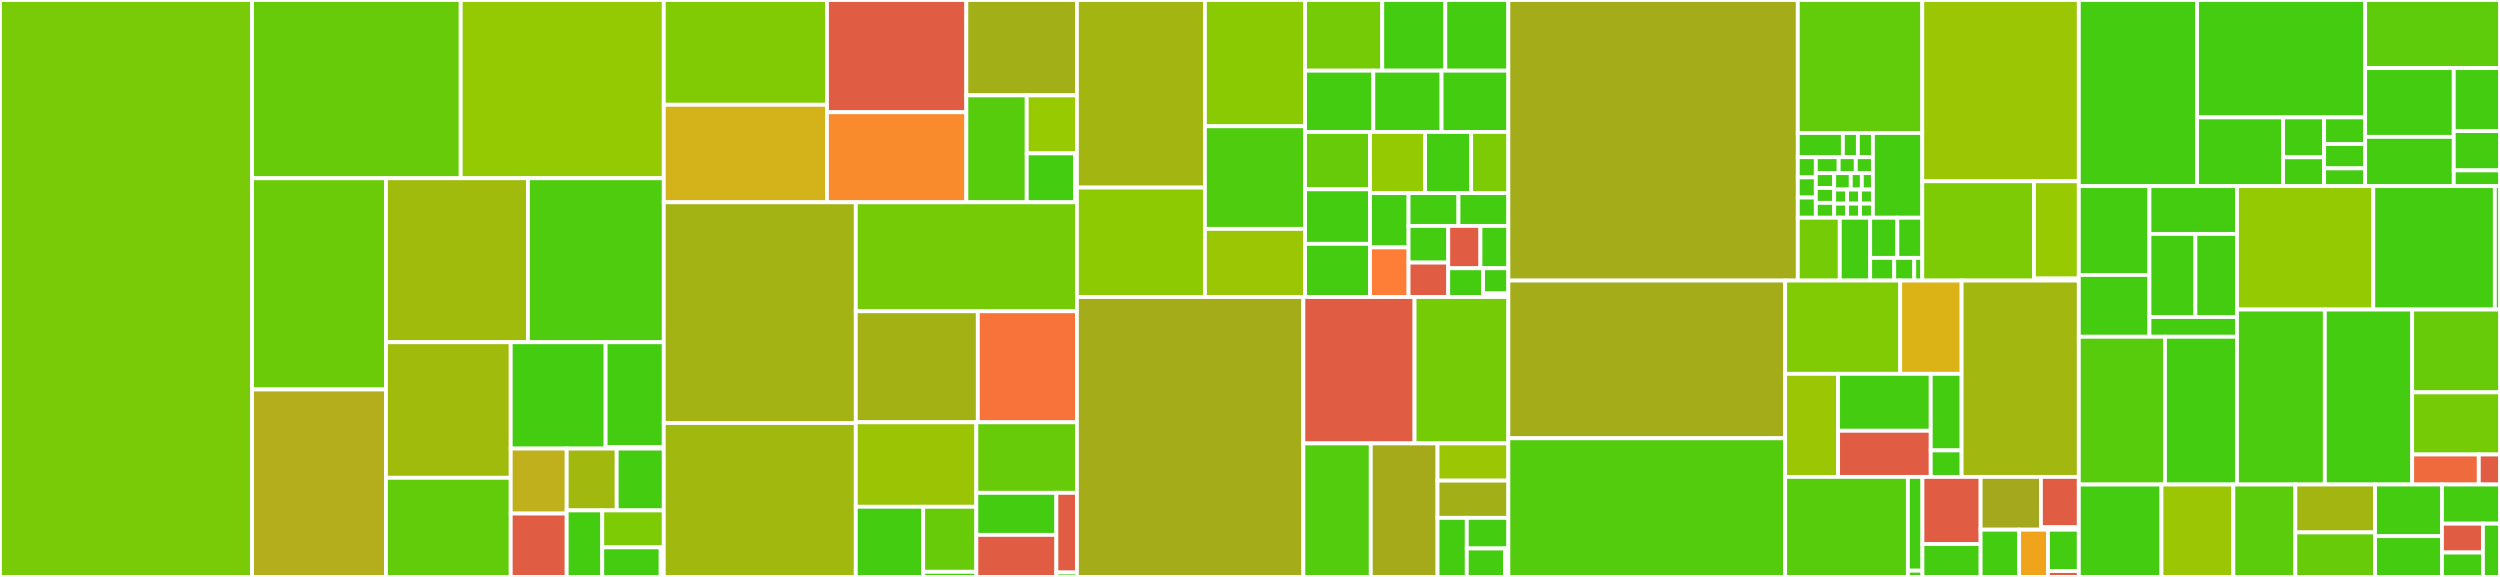 <svg baseProfile="full" width="650" height="150" viewBox="0 0 650 150" version="1.1"
xmlns="http://www.w3.org/2000/svg" xmlns:ev="http://www.w3.org/2001/xml-events"
xmlns:xlink="http://www.w3.org/1999/xlink">

<rect x="0" y="0" width="650" height="150" fill="#333333" stroke="none"/>

<style>rect.s{mask:url(#mask);}</style>
<defs>
  <pattern id="white" width="4" height="4" patternUnits="userSpaceOnUse" patternTransform="rotate(45)">
    <rect width="2" height="2" transform="translate(0,0)" fill="white"></rect>
  </pattern>
  <mask id="mask">
    <rect x="0" y="0" width="100%" height="100%" fill="url(#white)"></rect>
  </mask>
</defs>

<rect x="0" y="0" width="65.533" height="150.0" fill="#78cb06" stroke="white" stroke-width="1" class=" tooltipped" data-content="src/pudl/transform/ferc1.py"><title>src/pudl/transform/ferc1.py</title></rect>
<rect x="65.533" y="0" width="54.254" height="46.344" fill="#68cb09" stroke="white" stroke-width="1" class=" tooltipped" data-content="src/pudl/transform/eia861.py"><title>src/pudl/transform/eia861.py</title></rect>
<rect x="119.787" y="0" width="52.795" height="46.344" fill="#93ca01" stroke="white" stroke-width="1" class=" tooltipped" data-content="src/pudl/transform/classes.py"><title>src/pudl/transform/classes.py</title></rect>
<rect x="65.533" y="46.344" width="34.813" height="54.918" fill="#6ccb08" stroke="white" stroke-width="1" class=" tooltipped" data-content="src/pudl/transform/eia.py"><title>src/pudl/transform/eia.py</title></rect>
<rect x="65.533" y="101.262" width="34.813" height="48.738" fill="#b4ad1c" stroke="white" stroke-width="1" class=" tooltipped" data-content="src/pudl/transform/eia923.py"><title>src/pudl/transform/eia923.py</title></rect>
<rect x="100.346" y="46.344" width="36.911" height="42.637" fill="#a0bb0c" stroke="white" stroke-width="1" class=" tooltipped" data-content="src/pudl/transform/eia860.py"><title>src/pudl/transform/eia860.py</title></rect>
<rect x="137.257" y="46.344" width="35.325" height="42.637" fill="#4fcc0e" stroke="white" stroke-width="1" class=" tooltipped" data-content="src/pudl/transform/ferc714.py"><title>src/pudl/transform/ferc714.py</title></rect>
<rect x="100.346" y="88.981" width="32.441" height="35.247" fill="#a0bb0c" stroke="white" stroke-width="1" class=" tooltipped" data-content="src/pudl/transform/vcerare.py"><title>src/pudl/transform/vcerare.py</title></rect>
<rect x="100.346" y="124.228" width="32.441" height="25.772" fill="#63cc0a" stroke="white" stroke-width="1" class=" tooltipped" data-content="src/pudl/transform/eiaaeo.py"><title>src/pudl/transform/eiaaeo.py</title></rect>
<rect x="132.787" y="88.981" width="24.678" height="27.652" fill="#4c1" stroke="white" stroke-width="1" class=" tooltipped" data-content="src/pudl/transform/nrelatb.py"><title>src/pudl/transform/nrelatb.py</title></rect>
<rect x="157.464" y="88.981" width="15.118" height="27.245" fill="#4c1" stroke="white" stroke-width="1" class=" tooltipped" data-content="src/pudl/transform/params/ferc1.py"><title>src/pudl/transform/params/ferc1.py</title></rect>
<rect x="157.464" y="116.226" width="15.118" height="0.407" fill="#4c1" stroke="white" stroke-width="1" class=" tooltipped" data-content="src/pudl/transform/params/__init__.py"><title>src/pudl/transform/params/__init__.py</title></rect>
<rect x="132.787" y="116.632" width="14.555" height="16.895" fill="#c0b01b" stroke="white" stroke-width="1" class=" tooltipped" data-content="src/pudl/transform/eia176.py"><title>src/pudl/transform/eia176.py</title></rect>
<rect x="132.787" y="133.527" width="14.555" height="16.473" fill="#e05d44" stroke="white" stroke-width="1" class=" tooltipped" data-content="src/pudl/transform/ferc.py"><title>src/pudl/transform/ferc.py</title></rect>
<rect x="147.341" y="116.632" width="13.003" height="16.075" fill="#a1b90e" stroke="white" stroke-width="1" class=" tooltipped" data-content="src/pudl/transform/epacems.py"><title>src/pudl/transform/epacems.py</title></rect>
<rect x="160.344" y="116.632" width="12.238" height="16.075" fill="#4c1" stroke="white" stroke-width="1" class=" tooltipped" data-content="src/pudl/transform/gridpathratoolkit.py"><title>src/pudl/transform/gridpathratoolkit.py</title></rect>
<rect x="147.341" y="132.707" width="9.243" height="17.293" fill="#4c1" stroke="white" stroke-width="1" class=" tooltipped" data-content="src/pudl/transform/eia_bulk_elec.py"><title>src/pudl/transform/eia_bulk_elec.py</title></rect>
<rect x="156.584" y="132.707" width="15.998" height="9.607" fill="#7dcb05" stroke="white" stroke-width="1" class=" tooltipped" data-content="src/pudl/transform/eia860m.py"><title>src/pudl/transform/eia860m.py</title></rect>
<rect x="156.584" y="142.314" width="15.198" height="7.686" fill="#4c1" stroke="white" stroke-width="1" class=" tooltipped" data-content="src/pudl/transform/eia930.py"><title>src/pudl/transform/eia930.py</title></rect>
<rect x="171.782" y="142.314" width="0.8" height="7.686" fill="#4c1" stroke="white" stroke-width="1" class=" tooltipped" data-content="src/pudl/transform/__init__.py"><title>src/pudl/transform/__init__.py</title></rect>
<rect x="172.582" y="0" width="42.43" height="27.239" fill="#81cb04" stroke="white" stroke-width="1" class=" tooltipped" data-content="src/pudl/analysis/record_linkage/eia_ferc1_record_linkage.py"><title>src/pudl/analysis/record_linkage/eia_ferc1_record_linkage.py</title></rect>
<rect x="172.582" y="27.239" width="42.43" height="25.355" fill="#d3b319" stroke="white" stroke-width="1" class=" tooltipped" data-content="src/pudl/analysis/record_linkage/embed_dataframe.py"><title>src/pudl/analysis/record_linkage/embed_dataframe.py</title></rect>
<rect x="215.012" y="0" width="36.235" height="29.181" fill="#e05d44" stroke="white" stroke-width="1" class=" tooltipped" data-content="src/pudl/analysis/record_linkage/eia_ferc1_train.py"><title>src/pudl/analysis/record_linkage/eia_ferc1_train.py</title></rect>
<rect x="215.012" y="29.181" width="36.235" height="23.413" fill="#f98b2c" stroke="white" stroke-width="1" class=" tooltipped" data-content="src/pudl/analysis/record_linkage/name_cleaner.py"><title>src/pudl/analysis/record_linkage/name_cleaner.py</title></rect>
<rect x="251.246" y="0" width="28.754" height="24.801" fill="#a3af16" stroke="white" stroke-width="1" class=" tooltipped" data-content="src/pudl/analysis/record_linkage/link_cross_year.py"><title>src/pudl/analysis/record_linkage/link_cross_year.py</title></rect>
<rect x="251.246" y="24.801" width="15.704" height="27.794" fill="#57cc0c" stroke="white" stroke-width="1" class=" tooltipped" data-content="src/pudl/analysis/record_linkage/eia_ferc1_inputs.py"><title>src/pudl/analysis/record_linkage/eia_ferc1_inputs.py</title></rect>
<rect x="266.95" y="24.801" width="13.05" height="15.075" fill="#97ca00" stroke="white" stroke-width="1" class=" tooltipped" data-content="src/pudl/analysis/record_linkage/classify_plants_ferc1.py"><title>src/pudl/analysis/record_linkage/classify_plants_ferc1.py</title></rect>
<rect x="266.95" y="39.875" width="12.567" height="12.719" fill="#4c1" stroke="white" stroke-width="1" class=" tooltipped" data-content="src/pudl/analysis/record_linkage/eia_ferc1_model_config.py"><title>src/pudl/analysis/record_linkage/eia_ferc1_model_config.py</title></rect>
<rect x="279.517" y="39.875" width="0.483" height="12.719" fill="#4c1" stroke="white" stroke-width="1" class=" tooltipped" data-content="src/pudl/analysis/record_linkage/__init__.py"><title>src/pudl/analysis/record_linkage/__init__.py</title></rect>
<rect x="172.582" y="52.594" width="49.922" height="57.384" fill="#a3b313" stroke="white" stroke-width="1" class=" tooltipped" data-content="src/pudl/analysis/timeseries_cleaning.py"><title>src/pudl/analysis/timeseries_cleaning.py</title></rect>
<rect x="172.582" y="109.979" width="49.922" height="40.021" fill="#a1b90e" stroke="white" stroke-width="1" class=" tooltipped" data-content="src/pudl/analysis/allocate_gen_fuel.py"><title>src/pudl/analysis/allocate_gen_fuel.py</title></rect>
<rect x="222.504" y="52.594" width="57.496" height="28.334" fill="#74cb06" stroke="white" stroke-width="1" class=" tooltipped" data-content="src/pudl/analysis/plant_parts_eia.py"><title>src/pudl/analysis/plant_parts_eia.py</title></rect>
<rect x="222.504" y="80.929" width="31.729" height="28.869" fill="#a3b114" stroke="white" stroke-width="1" class=" tooltipped" data-content="src/pudl/analysis/state_demand.py"><title>src/pudl/analysis/state_demand.py</title></rect>
<rect x="254.233" y="80.929" width="25.767" height="28.869" fill="#f7733a" stroke="white" stroke-width="1" class=" tooltipped" data-content="src/pudl/analysis/service_territory.py"><title>src/pudl/analysis/service_territory.py</title></rect>
<rect x="222.504" y="109.797" width="31.347" height="21.964" fill="#9bc405" stroke="white" stroke-width="1" class=" tooltipped" data-content="src/pudl/analysis/spatial.py"><title>src/pudl/analysis/spatial.py</title></rect>
<rect x="222.504" y="131.762" width="17.528" height="18.238" fill="#4c1" stroke="white" stroke-width="1" class=" tooltipped" data-content="src/pudl/analysis/ml_tools/experiment_tracking.py"><title>src/pudl/analysis/ml_tools/experiment_tracking.py</title></rect>
<rect x="240.032" y="131.762" width="13.82" height="16.904" fill="#68cb09" stroke="white" stroke-width="1" class=" tooltipped" data-content="src/pudl/analysis/ml_tools/models.py"><title>src/pudl/analysis/ml_tools/models.py</title></rect>
<rect x="240.032" y="148.665" width="13.82" height="1.335" fill="#4c1" stroke="white" stroke-width="1" class=" tooltipped" data-content="src/pudl/analysis/ml_tools/__init__.py"><title>src/pudl/analysis/ml_tools/__init__.py</title></rect>
<rect x="253.852" y="109.797" width="26.148" height="18.338" fill="#68cb09" stroke="white" stroke-width="1" class=" tooltipped" data-content="src/pudl/analysis/mcoe.py"><title>src/pudl/analysis/mcoe.py</title></rect>
<rect x="253.852" y="128.135" width="20.806" height="10.932" fill="#4c1" stroke="white" stroke-width="1" class=" tooltipped" data-content="src/pudl/analysis/fuel_by_plant.py"><title>src/pudl/analysis/fuel_by_plant.py</title></rect>
<rect x="253.852" y="139.068" width="20.806" height="10.932" fill="#e05d44" stroke="white" stroke-width="1" class=" tooltipped" data-content="src/pudl/analysis/pudl_models.py"><title>src/pudl/analysis/pudl_models.py</title></rect>
<rect x="274.658" y="128.135" width="5.342" height="20.714" fill="#e05d44" stroke="white" stroke-width="1" class=" tooltipped" data-content="src/pudl/analysis/epacamd_eia.py"><title>src/pudl/analysis/epacamd_eia.py</title></rect>
<rect x="274.658" y="148.849" width="5.342" height="1.151" fill="#4c1" stroke="white" stroke-width="1" class=" tooltipped" data-content="src/pudl/analysis/__init__.py"><title>src/pudl/analysis/__init__.py</title></rect>
<rect x="280.0" y="0" width="33.277" height="48.77" fill="#a2b511" stroke="white" stroke-width="1" class=" tooltipped" data-content="src/pudl/extract/dbf.py"><title>src/pudl/extract/dbf.py</title></rect>
<rect x="280.0" y="48.77" width="33.277" height="28.449" fill="#8eca02" stroke="white" stroke-width="1" class=" tooltipped" data-content="src/pudl/extract/extractor.py"><title>src/pudl/extract/extractor.py</title></rect>
<rect x="313.277" y="0" width="26.033" height="32.824" fill="#8aca02" stroke="white" stroke-width="1" class=" tooltipped" data-content="src/pudl/extract/eiaaeo.py"><title>src/pudl/extract/eiaaeo.py</title></rect>
<rect x="313.277" y="32.824" width="26.033" height="26.684" fill="#4fcc0e" stroke="white" stroke-width="1" class=" tooltipped" data-content="src/pudl/extract/ferc1.py"><title>src/pudl/extract/ferc1.py</title></rect>
<rect x="313.277" y="59.509" width="26.033" height="17.711" fill="#9ac603" stroke="white" stroke-width="1" class=" tooltipped" data-content="src/pudl/extract/excel.py"><title>src/pudl/extract/excel.py</title></rect>
<rect x="339.31" y="0" width="20.074" height="18.375" fill="#74cb06" stroke="white" stroke-width="1" class=" tooltipped" data-content="src/pudl/extract/vcerare.py"><title>src/pudl/extract/vcerare.py</title></rect>
<rect x="359.384" y="0" width="16.394" height="18.375" fill="#4c1" stroke="white" stroke-width="1" class=" tooltipped" data-content="src/pudl/extract/eia923.py"><title>src/pudl/extract/eia923.py</title></rect>
<rect x="375.778" y="0" width="16.394" height="18.375" fill="#4c1" stroke="white" stroke-width="1" class=" tooltipped" data-content="src/pudl/extract/ferc714.py"><title>src/pudl/extract/ferc714.py</title></rect>
<rect x="339.31" y="18.375" width="17.749" height="15.932" fill="#4c1" stroke="white" stroke-width="1" class=" tooltipped" data-content="src/pudl/extract/eia_bulk_elec.py"><title>src/pudl/extract/eia_bulk_elec.py</title></rect>
<rect x="357.06" y="18.375" width="17.749" height="15.932" fill="#4c1" stroke="white" stroke-width="1" class=" tooltipped" data-content="src/pudl/extract/epacems.py"><title>src/pudl/extract/epacems.py</title></rect>
<rect x="374.809" y="18.375" width="17.363" height="15.932" fill="#4c1" stroke="white" stroke-width="1" class=" tooltipped" data-content="src/pudl/extract/eia860m.py"><title>src/pudl/extract/eia860m.py</title></rect>
<rect x="339.31" y="34.307" width="16.904" height="14.91" fill="#68cb09" stroke="white" stroke-width="1" class=" tooltipped" data-content="src/pudl/extract/xbrl.py"><title>src/pudl/extract/xbrl.py</title></rect>
<rect x="339.31" y="49.217" width="16.904" height="14.183" fill="#4c1" stroke="white" stroke-width="1" class=" tooltipped" data-content="src/pudl/extract/gridpathratoolkit.py"><title>src/pudl/extract/gridpathratoolkit.py</title></rect>
<rect x="339.31" y="63.4" width="16.904" height="13.819" fill="#4c1" stroke="white" stroke-width="1" class=" tooltipped" data-content="src/pudl/extract/eia860.py"><title>src/pudl/extract/eia860.py</title></rect>
<rect x="356.215" y="34.307" width="14.306" height="15.9" fill="#93ca01" stroke="white" stroke-width="1" class=" tooltipped" data-content="src/pudl/extract/eia861.py"><title>src/pudl/extract/eia861.py</title></rect>
<rect x="370.52" y="34.307" width="11.986" height="15.9" fill="#4c1" stroke="white" stroke-width="1" class=" tooltipped" data-content="src/pudl/extract/phmsagas.py"><title>src/pudl/extract/phmsagas.py</title></rect>
<rect x="382.506" y="34.307" width="9.666" height="15.9" fill="#7dcb05" stroke="white" stroke-width="1" class=" tooltipped" data-content="src/pudl/extract/eia930.py"><title>src/pudl/extract/eia930.py</title></rect>
<rect x="356.215" y="50.207" width="10.013" height="14.12" fill="#4c1" stroke="white" stroke-width="1" class=" tooltipped" data-content="src/pudl/extract/eia176.py"><title>src/pudl/extract/eia176.py</title></rect>
<rect x="356.215" y="64.327" width="10.013" height="12.892" fill="#fe7d37" stroke="white" stroke-width="1" class=" tooltipped" data-content="src/pudl/extract/ferc2.py"><title>src/pudl/extract/ferc2.py</title></rect>
<rect x="366.228" y="50.207" width="12.972" height="8.53" fill="#4c1" stroke="white" stroke-width="1" class=" tooltipped" data-content="src/pudl/extract/eia191.py"><title>src/pudl/extract/eia191.py</title></rect>
<rect x="379.2" y="50.207" width="12.972" height="8.53" fill="#4c1" stroke="white" stroke-width="1" class=" tooltipped" data-content="src/pudl/extract/eia757a.py"><title>src/pudl/extract/eia757a.py</title></rect>
<rect x="366.228" y="58.737" width="10.311" height="9.539" fill="#4c1" stroke="white" stroke-width="1" class=" tooltipped" data-content="src/pudl/extract/csv.py"><title>src/pudl/extract/csv.py</title></rect>
<rect x="366.228" y="68.276" width="10.311" height="8.943" fill="#e05d44" stroke="white" stroke-width="1" class=" tooltipped" data-content="src/pudl/extract/ferc6.py"><title>src/pudl/extract/ferc6.py</title></rect>
<rect x="376.539" y="58.737" width="8.375" height="11.011" fill="#e05d44" stroke="white" stroke-width="1" class=" tooltipped" data-content="src/pudl/extract/ferc60.py"><title>src/pudl/extract/ferc60.py</title></rect>
<rect x="384.914" y="58.737" width="7.258" height="11.011" fill="#4c1" stroke="white" stroke-width="1" class=" tooltipped" data-content="src/pudl/extract/parquet.py"><title>src/pudl/extract/parquet.py</title></rect>
<rect x="376.539" y="69.748" width="9.051" height="7.472" fill="#4c1" stroke="white" stroke-width="1" class=" tooltipped" data-content="src/pudl/extract/nrelatb.py"><title>src/pudl/extract/nrelatb.py</title></rect>
<rect x="385.59" y="69.748" width="6.582" height="6.538" fill="#4c1" stroke="white" stroke-width="1" class=" tooltipped" data-content="src/pudl/extract/ferc.py"><title>src/pudl/extract/ferc.py</title></rect>
<rect x="385.59" y="76.286" width="6.582" height="0.934" fill="#4c1" stroke="white" stroke-width="1" class=" tooltipped" data-content="src/pudl/extract/__init__.py"><title>src/pudl/extract/__init__.py</title></rect>
<rect x="280.0" y="77.22" width="58.873" height="72.78" fill="#a4ac19" stroke="white" stroke-width="1" class=" tooltipped" data-content="src/pudl/output/ferc1.py"><title>src/pudl/output/ferc1.py</title></rect>
<rect x="338.873" y="77.22" width="28.91" height="38.063" fill="#e05d44" stroke="white" stroke-width="1" class=" tooltipped" data-content="src/pudl/output/eia.py"><title>src/pudl/output/eia.py</title></rect>
<rect x="367.784" y="77.22" width="24.388" height="38.063" fill="#74cb06" stroke="white" stroke-width="1" class=" tooltipped" data-content="src/pudl/output/ferc714.py"><title>src/pudl/output/ferc714.py</title></rect>
<rect x="338.873" y="115.282" width="17.53" height="34.718" fill="#53cc0d" stroke="white" stroke-width="1" class=" tooltipped" data-content="src/pudl/output/eia923.py"><title>src/pudl/output/eia923.py</title></rect>
<rect x="356.404" y="115.282" width="17.353" height="34.718" fill="#a4aa1a" stroke="white" stroke-width="1" class=" tooltipped" data-content="src/pudl/output/pudltabl.py"><title>src/pudl/output/pudltabl.py</title></rect>
<rect x="373.757" y="115.282" width="18.415" height="9.681" fill="#9ac603" stroke="white" stroke-width="1" class=" tooltipped" data-content="src/pudl/output/censusdp1tract.py"><title>src/pudl/output/censusdp1tract.py</title></rect>
<rect x="373.757" y="124.963" width="18.415" height="9.681" fill="#a3af16" stroke="white" stroke-width="1" class=" tooltipped" data-content="src/pudl/output/epacems.py"><title>src/pudl/output/epacems.py</title></rect>
<rect x="373.757" y="134.644" width="7.606" height="15.356" fill="#4c1" stroke="white" stroke-width="1" class=" tooltipped" data-content="src/pudl/output/eia860.py"><title>src/pudl/output/eia860.py</title></rect>
<rect x="381.363" y="134.644" width="10.809" height="7.962" fill="#4c1" stroke="white" stroke-width="1" class=" tooltipped" data-content="src/pudl/output/eia_bulk_elec.py"><title>src/pudl/output/eia_bulk_elec.py</title></rect>
<rect x="381.363" y="142.606" width="9.978" height="7.394" fill="#4c1" stroke="white" stroke-width="1" class=" tooltipped" data-content="src/pudl/output/sql/helpers.py"><title>src/pudl/output/sql/helpers.py</title></rect>
<rect x="391.341" y="142.606" width="0.831" height="7.394" fill="#4c1" stroke="white" stroke-width="1" class=" tooltipped" data-content="src/pudl/output/__init__.py"><title>src/pudl/output/__init__.py</title></rect>
<rect x="392.172" y="0" width="75.255" height="72.948" fill="#a4ac19" stroke="white" stroke-width="1" class=" tooltipped" data-content="src/pudl/metadata/classes.py"><title>src/pudl/metadata/classes.py</title></rect>
<rect x="467.428" y="0" width="32.361" height="34.574" fill="#63cc0a" stroke="white" stroke-width="1" class=" tooltipped" data-content="src/pudl/metadata/helpers.py"><title>src/pudl/metadata/helpers.py</title></rect>
<rect x="467.428" y="34.574" width="11.717" height="6.296" fill="#4c1" stroke="white" stroke-width="1" class=" tooltipped" data-content="src/pudl/metadata/resources/__init__.py"><title>src/pudl/metadata/resources/__init__.py</title></rect>
<rect x="479.144" y="34.574" width="3.906" height="6.296" fill="#4c1" stroke="white" stroke-width="1" class=" tooltipped" data-content="src/pudl/metadata/resources/allocate_gen_fuel.py"><title>src/pudl/metadata/resources/allocate_gen_fuel.py</title></rect>
<rect x="483.05" y="34.574" width="3.906" height="6.296" fill="#4c1" stroke="white" stroke-width="1" class=" tooltipped" data-content="src/pudl/metadata/resources/eia923.py"><title>src/pudl/metadata/resources/eia923.py</title></rect>
<rect x="467.428" y="40.871" width="4.687" height="5.247" fill="#4c1" stroke="white" stroke-width="1" class=" tooltipped" data-content="src/pudl/metadata/resources/eia.py"><title>src/pudl/metadata/resources/eia.py</title></rect>
<rect x="467.428" y="46.117" width="4.687" height="5.247" fill="#4c1" stroke="white" stroke-width="1" class=" tooltipped" data-content="src/pudl/metadata/resources/eiaaeo.py"><title>src/pudl/metadata/resources/eiaaeo.py</title></rect>
<rect x="467.428" y="51.364" width="4.687" height="5.247" fill="#4c1" stroke="white" stroke-width="1" class=" tooltipped" data-content="src/pudl/metadata/resources/ferc1.py"><title>src/pudl/metadata/resources/ferc1.py</title></rect>
<rect x="472.114" y="40.871" width="5.937" height="4.142" fill="#4c1" stroke="white" stroke-width="1" class=" tooltipped" data-content="src/pudl/metadata/resources/mcoe.py"><title>src/pudl/metadata/resources/mcoe.py</title></rect>
<rect x="478.051" y="40.871" width="4.452" height="4.142" fill="#4c1" stroke="white" stroke-width="1" class=" tooltipped" data-content="src/pudl/metadata/resources/eia860.py"><title>src/pudl/metadata/resources/eia860.py</title></rect>
<rect x="482.503" y="40.871" width="4.452" height="4.142" fill="#4c1" stroke="white" stroke-width="1" class=" tooltipped" data-content="src/pudl/metadata/resources/epacems.py"><title>src/pudl/metadata/resources/epacems.py</title></rect>
<rect x="472.114" y="45.013" width="4.77" height="3.866" fill="#4c1" stroke="white" stroke-width="1" class=" tooltipped" data-content="src/pudl/metadata/resources/ferc1_eia_record_linkage.py"><title>src/pudl/metadata/resources/ferc1_eia_record_linkage.py</title></rect>
<rect x="472.114" y="48.879" width="4.77" height="3.866" fill="#4c1" stroke="white" stroke-width="1" class=" tooltipped" data-content="src/pudl/metadata/resources/ferc714.py"><title>src/pudl/metadata/resources/ferc714.py</title></rect>
<rect x="472.114" y="52.745" width="4.77" height="3.866" fill="#4c1" stroke="white" stroke-width="1" class=" tooltipped" data-content="src/pudl/metadata/resources/glue.py"><title>src/pudl/metadata/resources/glue.py</title></rect>
<rect x="476.885" y="45.013" width="4.316" height="4.273" fill="#4c1" stroke="white" stroke-width="1" class=" tooltipped" data-content="src/pudl/metadata/resources/pudl.py"><title>src/pudl/metadata/resources/pudl.py</title></rect>
<rect x="481.201" y="45.013" width="2.877" height="4.273" fill="#4c1" stroke="white" stroke-width="1" class=" tooltipped" data-content="src/pudl/metadata/resources/eia860m.py"><title>src/pudl/metadata/resources/eia860m.py</title></rect>
<rect x="484.078" y="45.013" width="2.877" height="4.273" fill="#4c1" stroke="white" stroke-width="1" class=" tooltipped" data-content="src/pudl/metadata/resources/eia861.py"><title>src/pudl/metadata/resources/eia861.py</title></rect>
<rect x="476.885" y="49.286" width="3.357" height="3.663" fill="#4c1" stroke="white" stroke-width="1" class=" tooltipped" data-content="src/pudl/metadata/resources/eia930.py"><title>src/pudl/metadata/resources/eia930.py</title></rect>
<rect x="476.885" y="52.948" width="3.357" height="3.663" fill="#4c1" stroke="white" stroke-width="1" class=" tooltipped" data-content="src/pudl/metadata/resources/eia_bulk_elec.py"><title>src/pudl/metadata/resources/eia_bulk_elec.py</title></rect>
<rect x="480.242" y="49.286" width="3.357" height="3.663" fill="#4c1" stroke="white" stroke-width="1" class=" tooltipped" data-content="src/pudl/metadata/resources/gridpathratoolkit.py"><title>src/pudl/metadata/resources/gridpathratoolkit.py</title></rect>
<rect x="483.599" y="49.286" width="3.357" height="3.663" fill="#4c1" stroke="white" stroke-width="1" class=" tooltipped" data-content="src/pudl/metadata/resources/nrelatb.py"><title>src/pudl/metadata/resources/nrelatb.py</title></rect>
<rect x="480.242" y="52.948" width="3.357" height="3.663" fill="#4c1" stroke="white" stroke-width="1" class=" tooltipped" data-content="src/pudl/metadata/resources/sec10k.py"><title>src/pudl/metadata/resources/sec10k.py</title></rect>
<rect x="483.599" y="52.948" width="3.357" height="3.663" fill="#4c1" stroke="white" stroke-width="1" class=" tooltipped" data-content="src/pudl/metadata/resources/vcerare.py"><title>src/pudl/metadata/resources/vcerare.py</title></rect>
<rect x="486.955" y="34.574" width="12.833" height="22.036" fill="#4c1" stroke="white" stroke-width="1" class=" tooltipped" data-content="src/pudl/metadata/enums.py"><title>src/pudl/metadata/enums.py</title></rect>
<rect x="467.428" y="56.611" width="10.912" height="16.337" fill="#74cb06" stroke="white" stroke-width="1" class=" tooltipped" data-content="src/pudl/metadata/fields.py"><title>src/pudl/metadata/fields.py</title></rect>
<rect x="478.34" y="56.611" width="7.902" height="16.337" fill="#4c1" stroke="white" stroke-width="1" class=" tooltipped" data-content="src/pudl/metadata/constants.py"><title>src/pudl/metadata/constants.py</title></rect>
<rect x="486.242" y="56.611" width="7.068" height="10.438" fill="#4c1" stroke="white" stroke-width="1" class=" tooltipped" data-content="src/pudl/metadata/labels.py"><title>src/pudl/metadata/labels.py</title></rect>
<rect x="493.309" y="56.611" width="6.479" height="10.438" fill="#4c1" stroke="white" stroke-width="1" class=" tooltipped" data-content="src/pudl/metadata/dfs.py"><title>src/pudl/metadata/dfs.py</title></rect>
<rect x="486.242" y="67.049" width="6.252" height="5.9" fill="#4c1" stroke="white" stroke-width="1" class=" tooltipped" data-content="src/pudl/metadata/codes.py"><title>src/pudl/metadata/codes.py</title></rect>
<rect x="492.494" y="67.049" width="5.21" height="5.9" fill="#4c1" stroke="white" stroke-width="1" class=" tooltipped" data-content="src/pudl/metadata/sources.py"><title>src/pudl/metadata/sources.py</title></rect>
<rect x="497.704" y="67.049" width="2.084" height="5.9" fill="#4c1" stroke="white" stroke-width="1" class=" tooltipped" data-content="src/pudl/metadata/__init__.py"><title>src/pudl/metadata/__init__.py</title></rect>
<rect x="499.788" y="0" width="40.704" height="47.122" fill="#9ac603" stroke="white" stroke-width="1" class=" tooltipped" data-content="src/pudl/workspace/datastore.py"><title>src/pudl/workspace/datastore.py</title></rect>
<rect x="499.788" y="47.122" width="29.04" height="25.826" fill="#7dcb05" stroke="white" stroke-width="1" class=" tooltipped" data-content="src/pudl/workspace/resource_cache.py"><title>src/pudl/workspace/resource_cache.py</title></rect>
<rect x="528.828" y="47.122" width="11.664" height="25.299" fill="#97ca00" stroke="white" stroke-width="1" class=" tooltipped" data-content="src/pudl/workspace/setup.py"><title>src/pudl/workspace/setup.py</title></rect>
<rect x="528.828" y="72.421" width="11.664" height="0.527" fill="#4c1" stroke="white" stroke-width="1" class=" tooltipped" data-content="src/pudl/workspace/__init__.py"><title>src/pudl/workspace/__init__.py</title></rect>
<rect x="392.172" y="72.948" width="71.966" height="41.003" fill="#a4ac19" stroke="white" stroke-width="1" class=" tooltipped" data-content="src/pudl/helpers.py"><title>src/pudl/helpers.py</title></rect>
<rect x="392.172" y="113.951" width="71.966" height="36.049" fill="#53cc0d" stroke="white" stroke-width="1" class=" tooltipped" data-content="src/pudl/settings.py"><title>src/pudl/settings.py</title></rect>
<rect x="464.138" y="72.948" width="29.914" height="24.25" fill="#81cb04" stroke="white" stroke-width="1" class=" tooltipped" data-content="src/pudl/etl/glue_assets.py"><title>src/pudl/etl/glue_assets.py</title></rect>
<rect x="494.052" y="72.948" width="15.971" height="24.25" fill="#dcb317" stroke="white" stroke-width="1" class=" tooltipped" data-content="src/pudl/etl/check_foreign_keys.py"><title>src/pudl/etl/check_foreign_keys.py</title></rect>
<rect x="464.138" y="97.198" width="13.765" height="26.796" fill="#9ac603" stroke="white" stroke-width="1" class=" tooltipped" data-content="src/pudl/etl/__init__.py"><title>src/pudl/etl/__init__.py</title></rect>
<rect x="477.903" y="97.198" width="24.089" height="14.801" fill="#4c1" stroke="white" stroke-width="1" class=" tooltipped" data-content="src/pudl/etl/epacems_assets.py"><title>src/pudl/etl/epacems_assets.py</title></rect>
<rect x="477.903" y="112" width="24.089" height="11.994" fill="#e05d44" stroke="white" stroke-width="1" class=" tooltipped" data-content="src/pudl/etl/cli.py"><title>src/pudl/etl/cli.py</title></rect>
<rect x="501.993" y="97.198" width="8.03" height="19.905" fill="#4c1" stroke="white" stroke-width="1" class=" tooltipped" data-content="src/pudl/etl/static_assets.py"><title>src/pudl/etl/static_assets.py</title></rect>
<rect x="501.993" y="117.104" width="8.03" height="6.89" fill="#4c1" stroke="white" stroke-width="1" class=" tooltipped" data-content="src/pudl/etl/eia_bulk_elec_assets.py"><title>src/pudl/etl/eia_bulk_elec_assets.py</title></rect>
<rect x="510.022" y="72.948" width="30.469" height="51.046" fill="#a2b710" stroke="white" stroke-width="1" class=" tooltipped" data-content="src/pudl/io_managers.py"><title>src/pudl/io_managers.py</title></rect>
<rect x="464.138" y="123.994" width="31.913" height="26.006" fill="#57cc0c" stroke="white" stroke-width="1" class=" tooltipped" data-content="src/pudl/glue/ferc1_eia.py"><title>src/pudl/glue/ferc1_eia.py</title></rect>
<rect x="496.051" y="123.994" width="3.782" height="24.381" fill="#4c1" stroke="white" stroke-width="1" class=" tooltipped" data-content="src/pudl/glue/ferc714.py"><title>src/pudl/glue/ferc714.py</title></rect>
<rect x="496.051" y="148.375" width="3.782" height="1.625" fill="#4c1" stroke="white" stroke-width="1" class=" tooltipped" data-content="src/pudl/glue/__init__.py"><title>src/pudl/glue/__init__.py</title></rect>
<rect x="499.833" y="123.994" width="15.129" height="17.473" fill="#e05d44" stroke="white" stroke-width="1" class=" tooltipped" data-content="src/pudl/ferc_to_sqlite/cli.py"><title>src/pudl/ferc_to_sqlite/cli.py</title></rect>
<rect x="499.833" y="141.467" width="15.129" height="8.533" fill="#4c1" stroke="white" stroke-width="1" class=" tooltipped" data-content="src/pudl/ferc_to_sqlite/__init__.py"><title>src/pudl/ferc_to_sqlite/__init__.py</title></rect>
<rect x="514.962" y="123.994" width="15.676" height="13.725" fill="#a4a81c" stroke="white" stroke-width="1" class=" tooltipped" data-content="src/pudl/convert/censusdp1tract_to_sqlite.py"><title>src/pudl/convert/censusdp1tract_to_sqlite.py</title></rect>
<rect x="530.638" y="123.994" width="9.854" height="13.101" fill="#e05d44" stroke="white" stroke-width="1" class=" tooltipped" data-content="src/pudl/convert/metadata_to_rst.py"><title>src/pudl/convert/metadata_to_rst.py</title></rect>
<rect x="530.638" y="137.096" width="9.854" height="0.624" fill="#4c1" stroke="white" stroke-width="1" class=" tooltipped" data-content="src/pudl/convert/__init__.py"><title>src/pudl/convert/__init__.py</title></rect>
<rect x="514.962" y="137.719" width="10.012" height="12.281" fill="#4c1" stroke="white" stroke-width="1" class=" tooltipped" data-content="src/pudl/resources.py"><title>src/pudl/resources.py</title></rect>
<rect x="524.974" y="137.719" width="7.509" height="12.281" fill="#efa41b" stroke="white" stroke-width="1" class=" tooltipped" data-content="src/pudl/logging_helpers.py"><title>src/pudl/logging_helpers.py</title></rect>
<rect x="532.482" y="137.719" width="8.009" height="10.746" fill="#4c1" stroke="white" stroke-width="1" class=" tooltipped" data-content="src/pudl/__init__.py"><title>src/pudl/__init__.py</title></rect>
<rect x="532.482" y="148.465" width="8.009" height="1.535" fill="#e05d44" stroke="white" stroke-width="1" class=" tooltipped" data-content="src/pudl/__main__.py"><title>src/pudl/__main__.py</title></rect>
<rect x="540.492" y="0" width="30.744" height="48.391" fill="#4c1" stroke="white" stroke-width="1" class=" tooltipped" data-content="test/unit/transform/ferc1_test.py"><title>test/unit/transform/ferc1_test.py</title></rect>
<rect x="571.235" y="0" width="43.702" height="30.526" fill="#4c1" stroke="white" stroke-width="1" class=" tooltipped" data-content="test/unit/transform/classes_test.py"><title>test/unit/transform/classes_test.py</title></rect>
<rect x="571.235" y="30.526" width="22.367" height="17.865" fill="#4c1" stroke="white" stroke-width="1" class=" tooltipped" data-content="test/unit/transform/eia176_test.py"><title>test/unit/transform/eia176_test.py</title></rect>
<rect x="593.602" y="30.526" width="10.667" height="10.373" fill="#4c1" stroke="white" stroke-width="1" class=" tooltipped" data-content="test/unit/transform/eia_bulk_elec_test.py"><title>test/unit/transform/eia_bulk_elec_test.py</title></rect>
<rect x="593.602" y="40.899" width="10.667" height="7.492" fill="#4c1" stroke="white" stroke-width="1" class=" tooltipped" data-content="test/unit/transform/glue_test.py"><title>test/unit/transform/glue_test.py</title></rect>
<rect x="604.27" y="30.526" width="10.667" height="6.916" fill="#4c1" stroke="white" stroke-width="1" class=" tooltipped" data-content="test/unit/transform/eia923_test.py"><title>test/unit/transform/eia923_test.py</title></rect>
<rect x="604.27" y="37.441" width="10.667" height="6.339" fill="#4c1" stroke="white" stroke-width="1" class=" tooltipped" data-content="test/unit/transform/eiaaeo_test.py"><title>test/unit/transform/eiaaeo_test.py</title></rect>
<rect x="604.27" y="43.78" width="10.667" height="4.61" fill="#4c1" stroke="white" stroke-width="1" class=" tooltipped" data-content="test/unit/transform/epacems_test.py"><title>test/unit/transform/epacems_test.py</title></rect>
<rect x="614.937" y="0" width="35.063" height="17.708" fill="#5fcc0b" stroke="white" stroke-width="1" class=" tooltipped" data-content="test/unit/analysis/allocate_gen_fuel_test.py"><title>test/unit/analysis/allocate_gen_fuel_test.py</title></rect>
<rect x="614.937" y="17.708" width="23.041" height="17.876" fill="#4c1" stroke="white" stroke-width="1" class=" tooltipped" data-content="test/unit/analysis/spatial_test.py"><title>test/unit/analysis/spatial_test.py</title></rect>
<rect x="614.937" y="35.584" width="23.041" height="12.807" fill="#4c1" stroke="white" stroke-width="1" class=" tooltipped" data-content="test/unit/analysis/plant_parts_eia_test.py"><title>test/unit/analysis/plant_parts_eia_test.py</title></rect>
<rect x="637.978" y="17.708" width="12.022" height="16.364" fill="#4c1" stroke="white" stroke-width="1" class=" tooltipped" data-content="test/unit/analysis/timeseries_cleaning_test.py"><title>test/unit/analysis/timeseries_cleaning_test.py</title></rect>
<rect x="637.978" y="34.072" width="12.022" height="10.228" fill="#4c1" stroke="white" stroke-width="1" class=" tooltipped" data-content="test/unit/analysis/ml_tools_test.py"><title>test/unit/analysis/ml_tools_test.py</title></rect>
<rect x="637.978" y="44.3" width="12.022" height="4.091" fill="#4c1" stroke="white" stroke-width="1" class=" tooltipped" data-content="test/unit/analysis/state_demand_test.py"><title>test/unit/analysis/state_demand_test.py</title></rect>
<rect x="540.492" y="48.391" width="18.365" height="23.097" fill="#4c1" stroke="white" stroke-width="1" class=" tooltipped" data-content="test/unit/extract/csv_test.py"><title>test/unit/extract/csv_test.py</title></rect>
<rect x="540.492" y="71.488" width="18.365" height="16.068" fill="#4c1" stroke="white" stroke-width="1" class=" tooltipped" data-content="test/unit/extract/phmsagas_test.py"><title>test/unit/extract/phmsagas_test.py</title></rect>
<rect x="558.857" y="48.391" width="22.76" height="12.425" fill="#4c1" stroke="white" stroke-width="1" class=" tooltipped" data-content="test/unit/extract/xbrl_test.py"><title>test/unit/extract/xbrl_test.py</title></rect>
<rect x="558.857" y="60.815" width="11.949" height="21.608" fill="#4c1" stroke="white" stroke-width="1" class=" tooltipped" data-content="test/unit/extract/eia_bulk_elec_test.py"><title>test/unit/extract/eia_bulk_elec_test.py</title></rect>
<rect x="570.806" y="60.815" width="10.811" height="21.608" fill="#4c1" stroke="white" stroke-width="1" class=" tooltipped" data-content="test/unit/extract/excel_test.py"><title>test/unit/extract/excel_test.py</title></rect>
<rect x="558.857" y="82.424" width="22.76" height="5.132" fill="#4c1" stroke="white" stroke-width="1" class=" tooltipped" data-content="test/unit/extract/extractor_test.py"><title>test/unit/extract/extractor_test.py</title></rect>
<rect x="540.492" y="87.556" width="22.403" height="38.417" fill="#57cc0c" stroke="white" stroke-width="1" class=" tooltipped" data-content="test/unit/workspace/resource_cache_test.py"><title>test/unit/workspace/resource_cache_test.py</title></rect>
<rect x="562.895" y="87.556" width="18.722" height="38.417" fill="#4c1" stroke="white" stroke-width="1" class=" tooltipped" data-content="test/unit/workspace/datastore_test.py"><title>test/unit/workspace/datastore_test.py</title></rect>
<rect x="581.617" y="48.391" width="35.437" height="32.094" fill="#93ca01" stroke="white" stroke-width="1" class=" tooltipped" data-content="test/unit/io_managers_test.py"><title>test/unit/io_managers_test.py</title></rect>
<rect x="617.053" y="48.391" width="31.606" height="32.094" fill="#4c1" stroke="white" stroke-width="1" class=" tooltipped" data-content="test/unit/output/ferc1_test.py"><title>test/unit/output/ferc1_test.py</title></rect>
<rect x="648.659" y="48.391" width="1.341" height="32.094" fill="#4c1" stroke="white" stroke-width="1" class=" tooltipped" data-content="test/unit/output/epacems_test.py"><title>test/unit/output/epacems_test.py</title></rect>
<rect x="581.617" y="80.484" width="22.839" height="45.489" fill="#4ccc0f" stroke="white" stroke-width="1" class=" tooltipped" data-content="test/unit/settings_test.py"><title>test/unit/settings_test.py</title></rect>
<rect x="604.456" y="80.484" width="22.704" height="45.489" fill="#4c1" stroke="white" stroke-width="1" class=" tooltipped" data-content="test/unit/helpers_test.py"><title>test/unit/helpers_test.py</title></rect>
<rect x="627.161" y="80.484" width="22.839" height="21.533" fill="#68cb09" stroke="white" stroke-width="1" class=" tooltipped" data-content="test/unit/metadata_test.py"><title>test/unit/metadata_test.py</title></rect>
<rect x="627.161" y="102.018" width="22.839" height="16.15" fill="#74cb06" stroke="white" stroke-width="1" class=" tooltipped" data-content="test/unit/harvest_test.py"><title>test/unit/harvest_test.py</title></rect>
<rect x="627.161" y="118.167" width="17.326" height="7.806" fill="#ef6a3d" stroke="white" stroke-width="1" class=" tooltipped" data-content="test/unit/conftest.py"><title>test/unit/conftest.py</title></rect>
<rect x="644.487" y="118.167" width="5.513" height="7.806" fill="#e05d44" stroke="white" stroke-width="1" class=" tooltipped" data-content="test/unit/glue.py"><title>test/unit/glue.py</title></rect>
<rect x="540.492" y="125.973" width="21.492" height="24.027" fill="#4c1" stroke="white" stroke-width="1" class=" tooltipped" data-content="test/integration/etl_test.py"><title>test/integration/etl_test.py</title></rect>
<rect x="561.984" y="125.973" width="18.678" height="24.027" fill="#9ac603" stroke="white" stroke-width="1" class=" tooltipped" data-content="test/integration/record_linkage_test.py"><title>test/integration/record_linkage_test.py</title></rect>
<rect x="580.662" y="125.973" width="16.119" height="24.027" fill="#5bcc0c" stroke="white" stroke-width="1" class=" tooltipped" data-content="test/integration/output_test.py"><title>test/integration/output_test.py</title></rect>
<rect x="596.781" y="125.973" width="20.725" height="12.458" fill="#a2b511" stroke="white" stroke-width="1" class=" tooltipped" data-content="test/integration/glue_test.py"><title>test/integration/glue_test.py</title></rect>
<rect x="596.781" y="138.431" width="20.725" height="11.569" fill="#68cb09" stroke="white" stroke-width="1" class=" tooltipped" data-content="test/integration/epacems_test.py"><title>test/integration/epacems_test.py</title></rect>
<rect x="617.506" y="125.973" width="17.398" height="13.427" fill="#4c1" stroke="white" stroke-width="1" class=" tooltipped" data-content="test/integration/ferc_dbf_extract_test.py"><title>test/integration/ferc_dbf_extract_test.py</title></rect>
<rect x="617.506" y="139.4" width="17.398" height="10.6" fill="#4c1" stroke="white" stroke-width="1" class=" tooltipped" data-content="test/integration/ferc1_eia_train_test.py"><title>test/integration/ferc1_eia_train_test.py</title></rect>
<rect x="634.904" y="125.973" width="15.096" height="10.181" fill="#4c1" stroke="white" stroke-width="1" class=" tooltipped" data-content="test/integration/datasette_metadata_test.py"><title>test/integration/datasette_metadata_test.py</title></rect>
<rect x="634.904" y="136.154" width="10.656" height="7.5" fill="#e05d44" stroke="white" stroke-width="1" class=" tooltipped" data-content="test/integration/jupyter_notebooks_test.py"><title>test/integration/jupyter_notebooks_test.py</title></rect>
<rect x="634.904" y="143.654" width="10.656" height="6.346" fill="#4c1" stroke="white" stroke-width="1" class=" tooltipped" data-content="test/integration/zenodo_datapackage_test.py"><title>test/integration/zenodo_datapackage_test.py</title></rect>
<rect x="645.56" y="136.154" width="4.44" height="13.846" fill="#4c1" stroke="white" stroke-width="1" class=" tooltipped" data-content="test/integration/console_scripts_test.py"><title>test/integration/console_scripts_test.py</title></rect>
</svg>